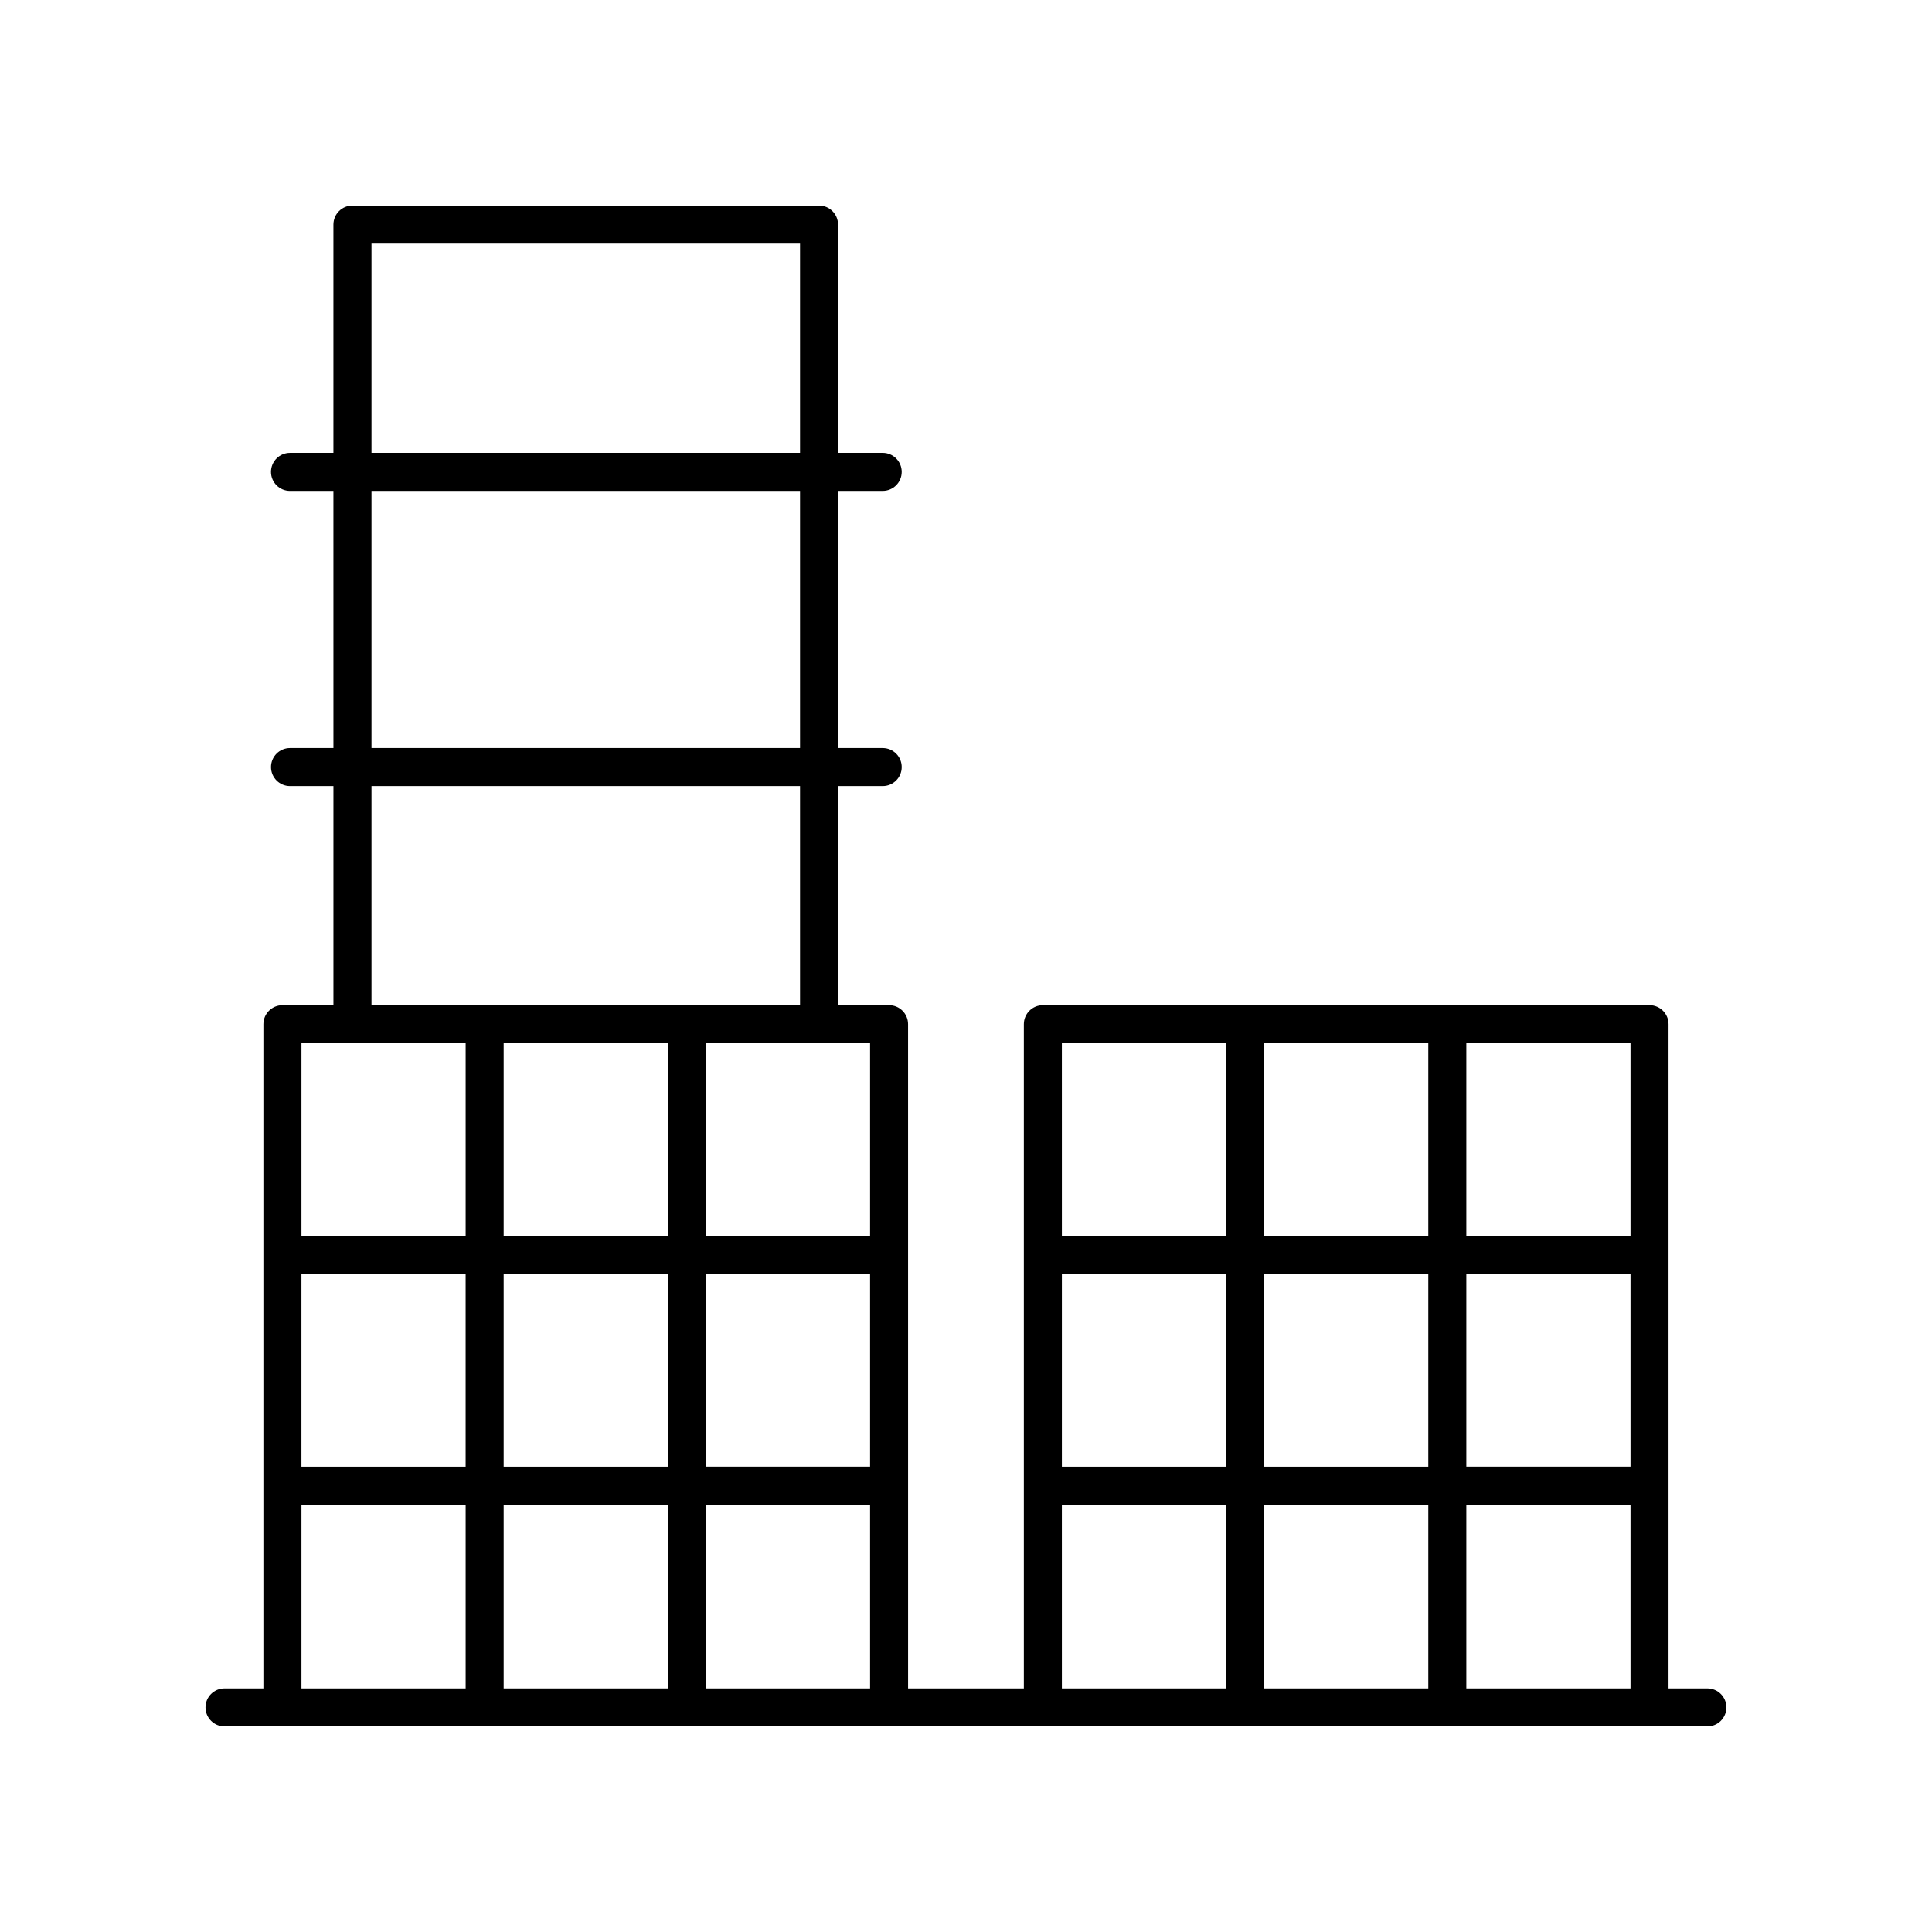 <?xml version="1.0" encoding="UTF-8"?>
<!-- Uploaded to: SVG Repo, www.svgrepo.com, Generator: SVG Repo Mixer Tools -->
<svg fill="#000000" width="800px" height="800px" version="1.1" viewBox="144 144 512 512" xmlns="http://www.w3.org/2000/svg">
 <path d="m596.48 591.45h-10.301v-176.03c0-2.781-2.254-5.039-5.039-5.039h-160.77c-2.781 0-5.039 2.254-5.039 5.039v176.03h-30.68l-0.004-176.03c0-2.781-2.254-5.039-5.039-5.039h-13.52v-58.066h11.836c2.781 0 5.039-2.254 5.039-5.039 0-2.781-2.254-5.039-5.039-5.039h-11.836v-68.145h11.836c2.781 0 5.039-2.254 5.039-5.039 0-2.781-2.254-5.039-5.039-5.039h-11.836v-60.5c0-2.781-2.254-5.039-5.039-5.039l-123.65 0.004c-2.781 0-5.039 2.254-5.039 5.039v60.5h-11.504c-2.781 0-5.039 2.254-5.039 5.039 0 2.781 2.254 5.039 5.039 5.039h11.504l0.004 68.141h-11.504c-2.781 0-5.039 2.254-5.039 5.039 0 2.781 2.254 5.039 5.039 5.039h11.504v58.07h-13.52c-2.781 0-5.039 2.254-5.039 5.039v176.02h-10.305c-2.781 0-5.039 2.254-5.039 5.039 0 2.781 2.254 5.039 5.039 5.039h392.97c2.781 0 5.039-2.254 5.039-5.039 0-2.781-2.258-5.039-5.039-5.039zm-171.07-109.79h43.512v51.031h-43.512zm53.59 0h43.512v51.031h-43.512zm0-10.078v-51.125h43.512v51.125zm97.102 61.105h-43.512v-51.027h43.512zm-53.59 10.078v48.68h-43.512v-48.68zm10.078 0h43.512v48.68h-43.512zm43.512-71.184h-43.512v-51.125h43.512zm-107.18-51.125v51.125h-43.512l-0.004-51.125zm-43.516 122.31h43.512l0.004 48.68h-43.512zm-201.52-61.105h43.512v51.031h-43.512zm53.59 0h43.512v51.031h-43.512zm43.512-61.203v51.125h-43.512v-51.125zm53.59 112.23h-43.512v-51.027h43.512zm-53.59 10.078v48.68h-43.512v-48.68zm10.078 0h43.512v48.68h-43.512zm43.512-71.184h-43.512v-51.125h43.512zm-132.13-263.03h113.57v55.461h-113.57zm0 65.539h113.57v68.145h-113.57zm0 78.223h113.57v58.07l-113.57-0.004zm24.953 68.145v51.125h-43.512v-51.125zm-43.512 122.31h43.512v48.68h-43.512z"/>
</svg>